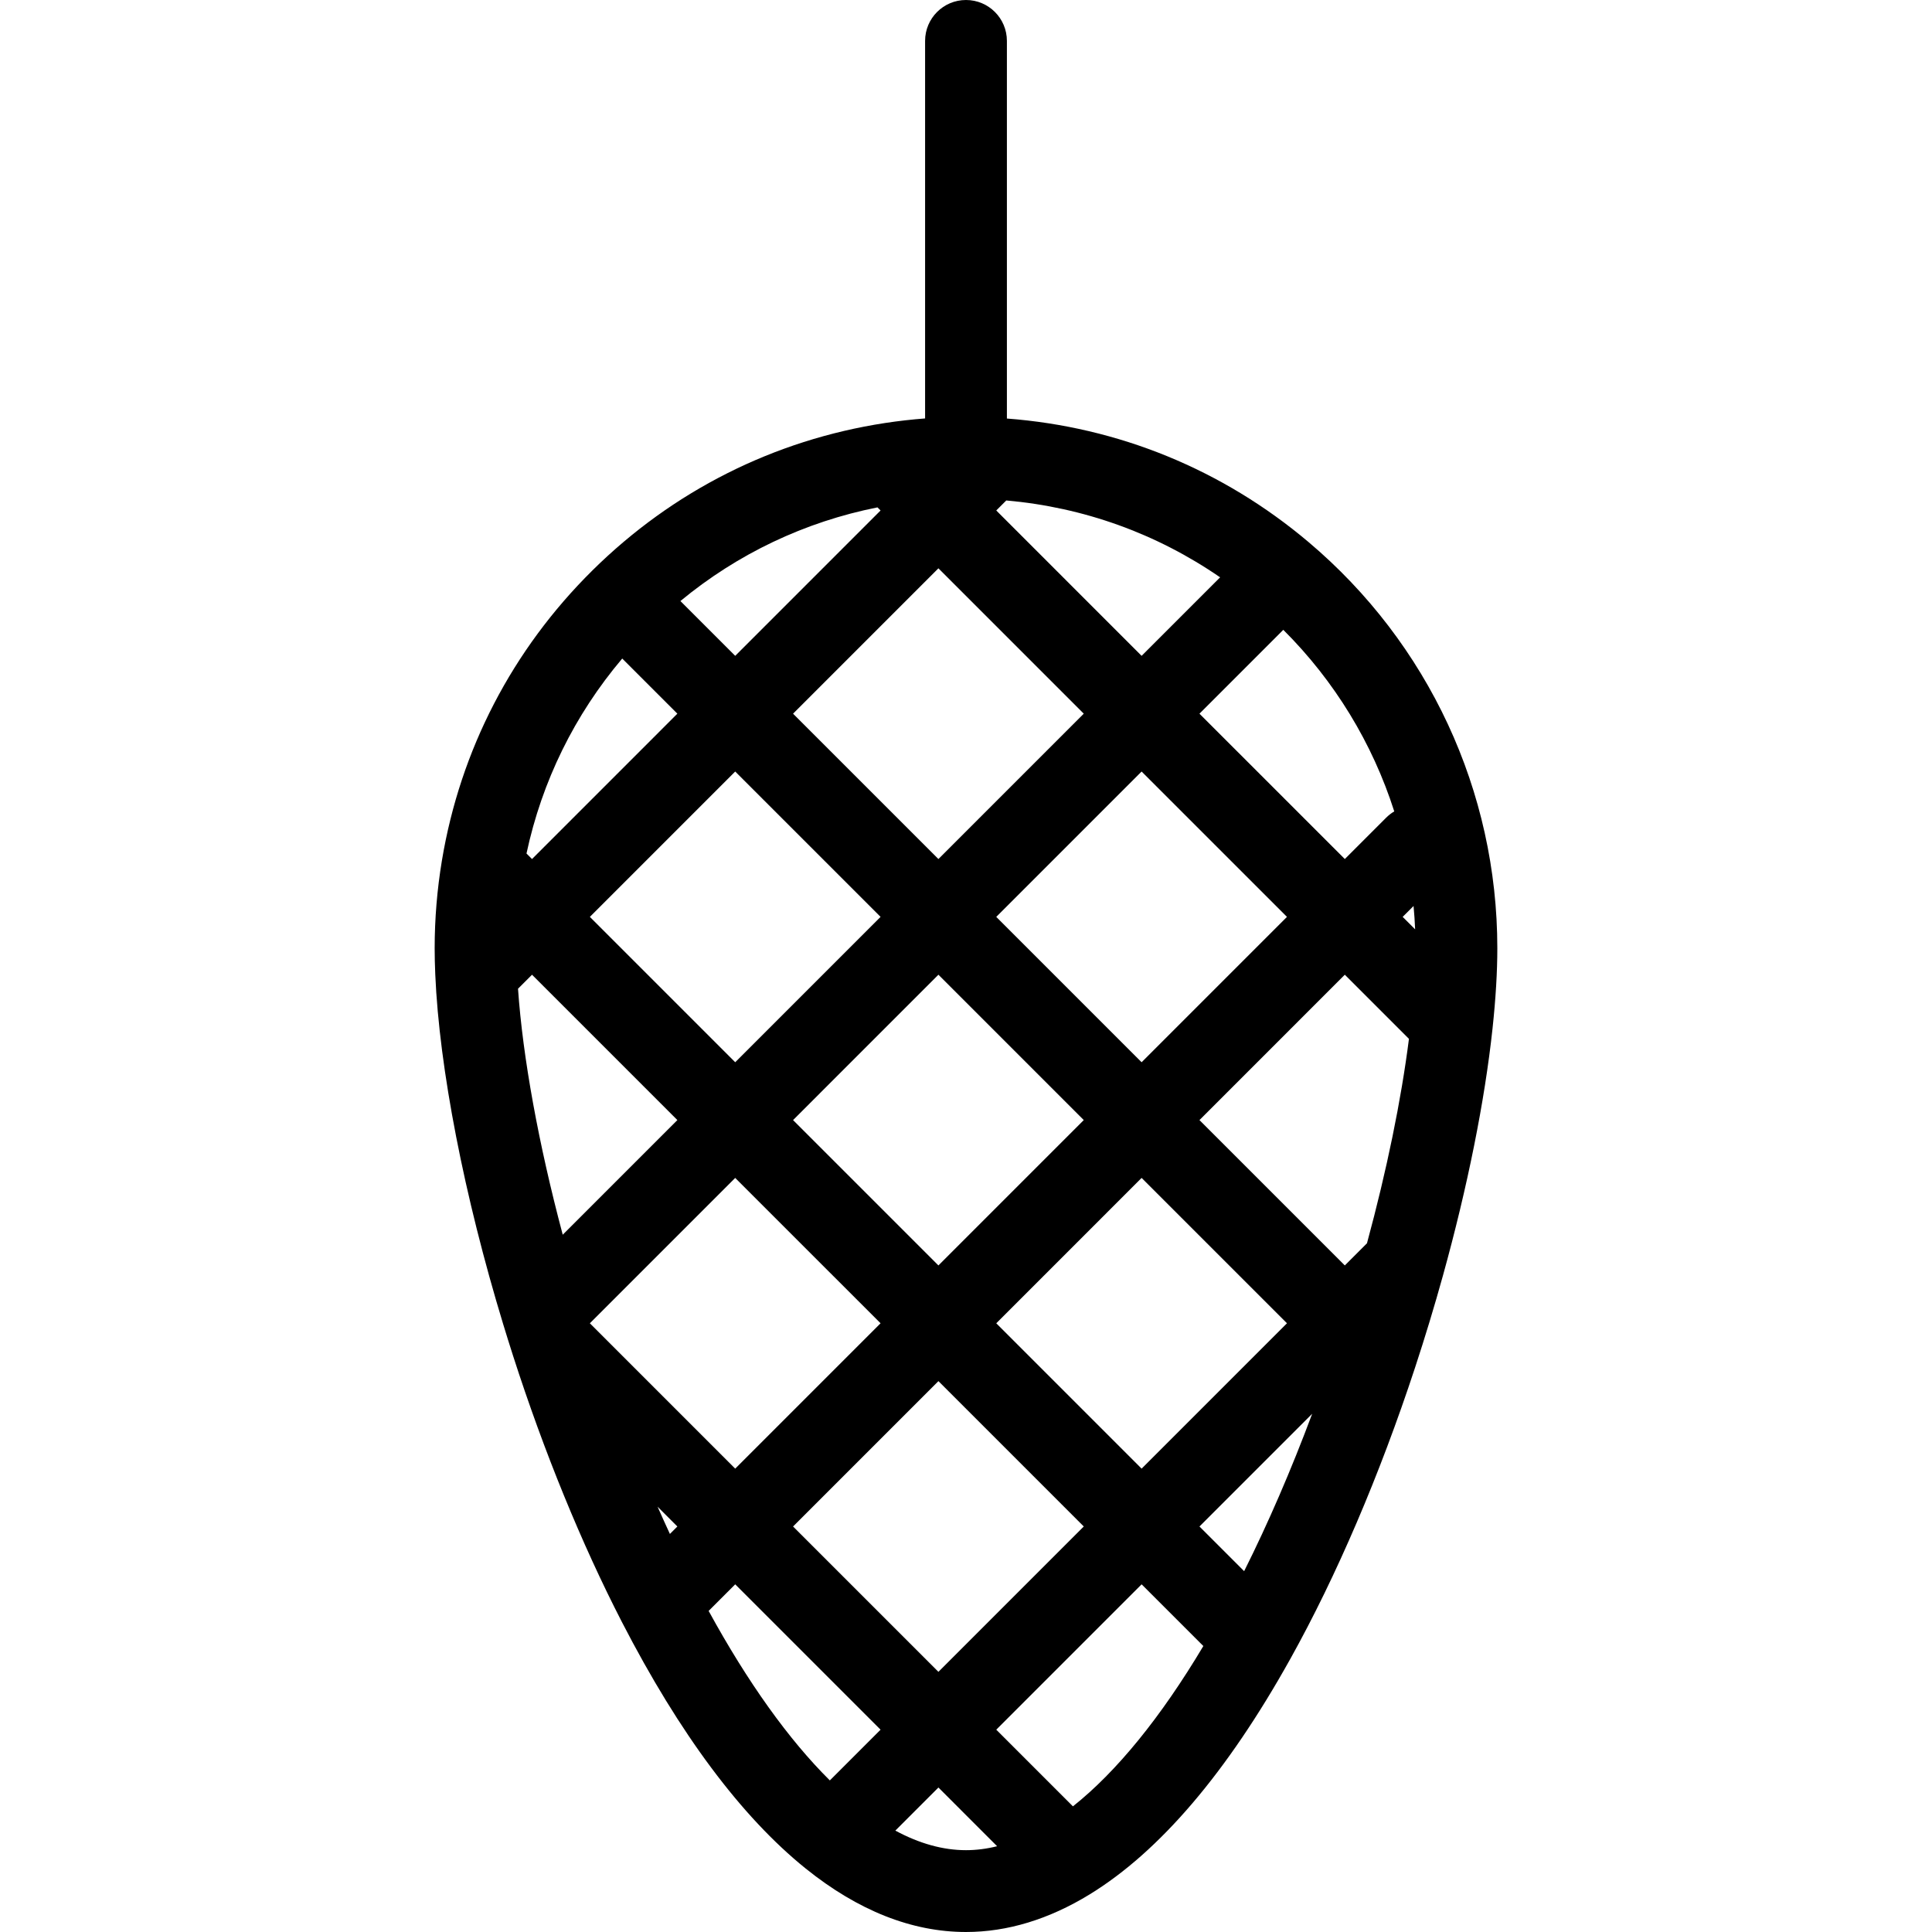 <?xml version="1.0" encoding="iso-8859-1"?>
<!-- Uploaded to: SVG Repo, www.svgrepo.com, Generator: SVG Repo Mixer Tools -->
<!DOCTYPE svg PUBLIC "-//W3C//DTD SVG 1.1//EN" "http://www.w3.org/Graphics/SVG/1.1/DTD/svg11.dtd">
<svg fill="#000000" version="1.1" id="Capa_1" xmlns="http://www.w3.org/2000/svg" xmlns:xlink="http://www.w3.org/1999/xlink" 
	 width="800px" height="800px" viewBox="0 0 377.871 377.871"
	 xml:space="preserve">
<g>
	<g>
		<path d="M255.911,106.002c-16.815-14.187-37.155-22.489-58.976-24.143V8c0-4.418-3.582-8-8-8s-8,3.582-8,8v73.841
			c-2.619,0.2-5.226,0.496-7.803,0.89c-0.001,0-0.002,0-0.003,0c-21.749,3.321-41.554,13.298-57.274,28.85l-0.001,0.001h-0.001
			c0,0.001,0,0.001,0,0.001v0.001c-15.648,15.48-25.82,35.088-29.417,56.701c0,0.002-0.001,0.003-0.001,0.003
			c-0.942,5.663-1.42,11.439-1.42,17.168c0,1.579,0.04,3.311,0.119,5.144c0.785,18.328,5.639,43.295,13.314,68.5
			c0.001,0.004,0.003,0.006,0.004,0.01c0.613,2.015,1.245,4.035,1.896,6.058c0.001,0.007,0.002,0.013,0.004,0.017
			c6.04,18.758,13.404,36.766,21.295,52.078c11.256,21.846,23.349,38.062,35.943,48.203c0.001,0,0.002,0,0.003,0.002
			c10.228,8.23,20.772,12.404,31.341,12.404c8.082,0,16.218-2.473,24.18-7.35c13.687-8.385,26.88-23.857,39.215-45.996
			c0.002-0.002,0.005-0.004,0.007-0.008c9.062-16.264,17.511-35.99,24.435-57.051c0.001-0.002,0.001-0.004,0.002-0.006
			c1.962-5.965,3.796-12.021,5.452-17.996c4.811-17.355,8.163-34.07,9.697-48.339c0.618-5.757,0.934-11.028,0.934-15.67
			C292.855,154.772,279.39,125.813,255.911,106.002z M238.637,112.918l-15.354,15.354l-14.216-14.217l-14.212-14.213l1.958-1.959
			C211.942,99.216,226.205,104.355,238.637,112.918z M209.067,273.027l-14.212-14.213l28.428-28.43l14.214,14.213l14.217,14.215
			l-28.431,28.432L209.067,273.027z M158.011,165.112l14.216,14.215l-28.43,28.433l-14.216-14.218l-14.212-14.213l28.428-28.43
			L158.011,165.112z M143.796,230.385l14.214,14.213l14.216,14.215l-28.43,28.432l-28.428-28.43L143.796,230.385z M211.969,219.071
			l-28.428,28.43l-14.214-14.213l-14.216-14.215l28.43-28.433l14.216,14.217L211.969,219.071z M211.969,139.584l-28.428,28.43
			l-14.214-14.213l-14.216-14.215l28.43-28.432l14.216,14.217L211.969,139.584z M118.271,204.857l14.212,14.214l-22.421,22.422
			c-4.73-17.769-7.813-34.662-8.746-48.11l2.739-2.74L118.271,204.857z M267.36,243.166l-4.333,4.334l-14.214-14.213l-14.216-14.215
			l28.43-28.432l12.543,12.543C274.044,215.191,271.232,228.889,267.36,243.166z M251.713,179.328l-28.431,28.432l-14.216-14.218
			l-14.212-14.213l28.428-28.43l1.73,1.73L251.713,179.328z M128.611,294.686l3.871,3.873l-1.458,1.457
			C130.21,298.266,129.407,296.49,128.611,294.686z M155.111,298.559l28.43-28.432l14.216,14.217l14.212,14.213l-28.428,28.43
			l-14.214-14.213L155.111,298.559z M276.47,177.199c0.142,1.517,0.245,3.037,0.309,4.566l-2.438-2.438L276.47,177.199z
			 M272.696,158.697c-0.563,0.335-1.097,0.745-1.582,1.229l-8.087,8.088l-14.214-14.213l-14.216-14.215l16.397-16.4
			C261.052,133.203,268.447,145.391,272.696,158.697z M171.622,99.236l0.605,0.605l-28.43,28.431l-5.228-5.229l-5.49-5.49
			C144.259,108.318,157.396,102.066,171.622,99.236z M121.7,128.8l5.495,5.495l5.288,5.289l-28.428,28.43l-1.08-1.08
			C105.991,152.817,112.379,139.818,121.7,128.8z M138.599,315.07l5.198-5.199l14.214,14.215l14.216,14.215l-9.922,9.922
			C154.291,340.291,146.225,329.02,138.599,315.07z M175.117,358.039l8.425-8.426l11.48,11.482c-2.059,0.514-4.09,0.771-6.086,0.771
			C184.458,361.869,179.832,360.584,175.117,358.039z M209.849,353.295l-14.993-14.994l28.428-28.43l6.834,6.832l5.238,5.238
			C227.059,335.867,218.373,346.535,209.849,353.295z M243.336,307.297l-5.029-5.029l-3.709-3.709l22.047-22.047
			C252.544,287.482,248.056,297.869,243.336,307.297z"/>
	</g>
</g>
</svg>